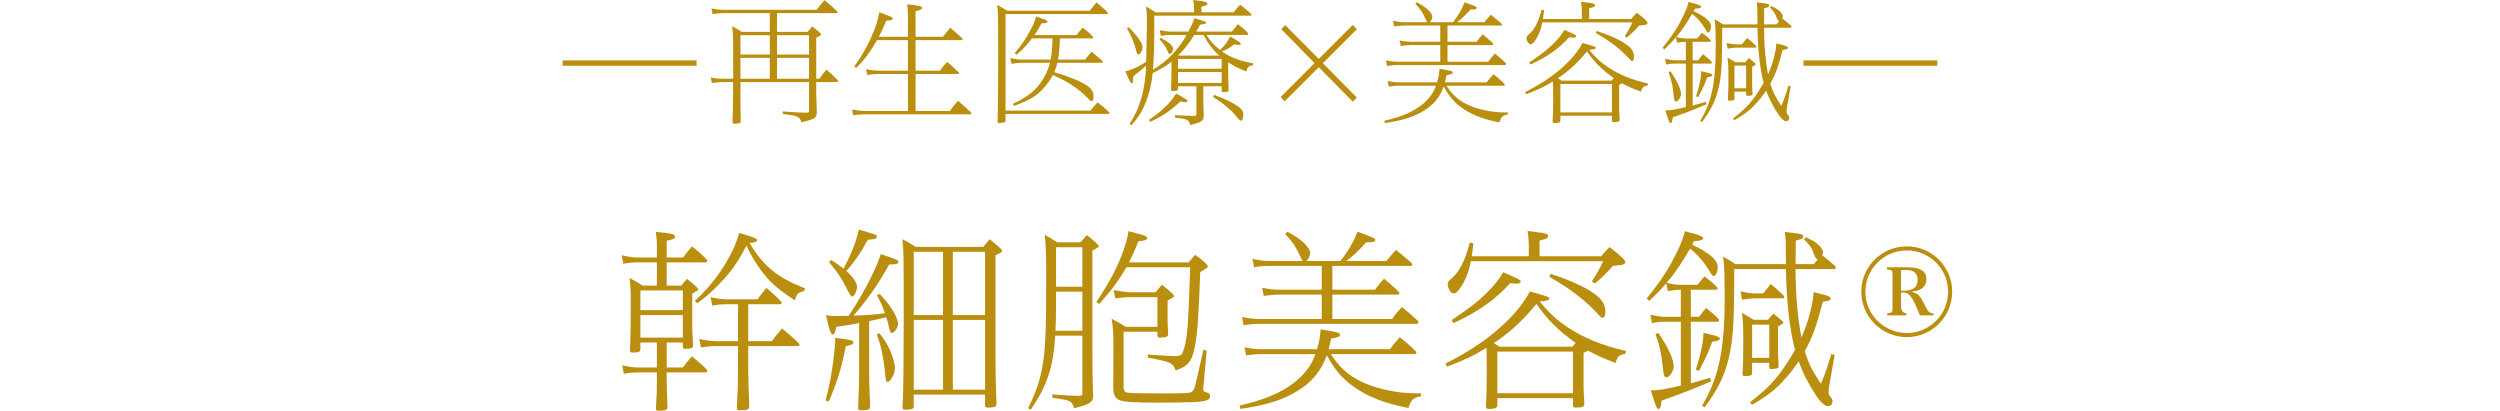<?xml version="1.0" encoding="UTF-8"?>
<svg width="280" height="46" viewBox="0 0 280 46" id="elements" xmlns="http://www.w3.org/2000/svg" version="1.1">  <g>    <path d="M71.724,38.365v.77c0,.265-.197.353-.88.353-.242,0-.286-.044-.286-.309,0-.065,0-.242.022-.439.044-1.188.065-2.091.065-4.907,0-1.254-.021-1.628-.132-2.706.595.308,1.101.615,1.452.857h1.606v-2.596h-2.156c-.528,0-1.034.044-1.606.153l-.176-.946c.814.177,1.342.242,1.76.242h2.179v-.901c0-1.034,0-1.057-.132-1.98.418.065.748.088.968.109.902.11,1.188.198,1.188.418,0,.265-.022.265-.924.484v1.87h1.848c.242-.374.506-.682.99-1.254,1.013.836,1.717,1.496,1.717,1.628,0,.088-.11.177-.198.177h-4.356v2.596h1.628c.22-.264.352-.439.638-.748.771.595,1.276,1.057,1.276,1.188q0,.088-.682.462v3.499c0,.594,0,.88.065,1.782.022.352.022.483.022.528,0,.285-.198.374-.88.374-.198,0-.265-.066-.265-.242v-.462h-1.804v2.794h1.804c.265-.352.572-.748,1.013-1.254,1.319,1.1,1.738,1.496,1.738,1.628,0,.11-.089.176-.198.176h-4.356v1.013c0,.527.021,1.452.088,2.794v.088c0,.309-.242.396-.969.396-.264,0-.33-.066-.33-.264,0-.066,0-.221.089-1.606,0-.309.021-1.013.021-1.408v-1.013h-2.112c-.506,0-1.012.044-1.584.154l-.198-.946c.836.176,1.364.242,1.782.242h2.112v-2.794h-1.849ZM76.477,34.735v-2.2h-4.753v2.2h4.753ZM76.477,37.815v-2.53h-4.753v2.53h4.753ZM90.053,32.6c-.682.176-.792.265-1.034,1.034-1.958-1.276-2.816-2.046-3.807-3.389-.594-.792-1.145-1.738-1.606-2.729-.836,1.562-1.32,2.311-2.046,3.19-1.078,1.276-2.398,2.531-3.477,3.257l-.264-.286c2.244-1.937,4.312-5.104,4.973-7.591.396.132.726.22.924.286.682.198,1.078.374,1.078.506,0,.198-.22.286-.836.33,1.496,2.574,3.08,3.872,6.227,5.104l-.132.286ZM80.262,38.761c-.484,0-1.078.044-1.761.154l-.176-.946c.726.154,1.386.242,1.937.242h2.397v-4.137h-1.298c-.506,0-1.012.044-1.584.153l-.198-.945c.836.176,1.364.241,1.782.241h3.477c.396-.55.683-.901,1.012-1.275,1.123.968,1.694,1.518,1.694,1.649,0,.11-.088.177-.197.177h-3.543v4.137h2.641c.33-.462.616-.814,1.144-1.431,1.497,1.255,1.959,1.694,1.959,1.826,0,.089-.088.154-.198.154h-5.545v2.618c0,.969.044,2.311.11,4.049v.11c0,.33-.221.418-1.057.418-.264,0-.33-.066-.33-.286,0-.11,0-.353.022-.748.088-1.343.109-2.288.109-3.543v-2.618h-2.397Z" fill="#ba8f0f" stroke-width="0"/>    <path d="M92.461,44.856c.462-1.782.594-2.53.814-4.048.176-1.276.264-2.201.264-2.597v-.374c.418.065.726.109.946.132.792.088,1.1.198,1.1.374s-.132.264-.857.44c-.507,2.53-.925,3.872-1.893,6.183l-.374-.11ZM92.505,35.306c.528.066.771.089,1.145.089.153,0,.682-.022,1.408-.022q.132-.22.352-.55c1.386-2.135,2.794-4.863,3.234-6.359,1.694.551,2.002.683,2.002.858,0,.066-.065.154-.197.22-.132.044-.221.066-.858.088-1.364,2.398-2.311,3.763-4.005,5.722,1.717-.066,2.465-.133,3.521-.265-.264-.792-.439-1.166-.88-2.024l.308-.153c.572.638,1.034,1.21,1.276,1.584.462.66.771,1.408.771,1.782s-.418,1.013-.66,1.013c-.198,0-.22-.066-.374-.705-.044-.242-.176-.726-.286-1.056-.066.021-.088.021-.176.044-.353.088-.572.154-1.431.33q-.242.044-.308.065v5.854c0,1.056.021,1.893.088,3.036.021.374.021.551.021.683,0,.33-.22.418-1.012.418-.264,0-.33-.066-.33-.286,0-.11,0-.353.022-.792.065-1.188.088-2.112.088-3.059v-5.633c-.088.021-.132.021-.286.044-.66.132-1.057.198-2.267.374-.044.154-.066.286-.088.352-.088.375-.176.507-.33.507-.066,0-.132-.044-.176-.132-.066-.11-.198-.463-.286-.837l-.132-.594-.154-.595ZM93.099,29.123c.616.374.814.528,1.387.969.946-1.827,1.43-3.081,1.694-4.379,1.694.484,2.046.594,2.046.77,0,.066-.088.198-.176.242-.132.066-.198.066-.858.132-.748,1.408-1.452,2.421-2.398,3.499.771.682,1.188,1.32,1.188,1.782s-.309,1.078-.55,1.078q-.177,0-.683-1.056c-.418-.881-1.078-1.849-1.914-2.816l.264-.221ZM98.512,37.331c.572.748.814,1.144,1.1,1.738.375.813.616,1.649.616,2.156,0,.396-.109.748-.374,1.144-.176.265-.308.396-.418.396-.198,0-.22-.066-.308-.99-.22-1.98-.44-3.015-.925-4.312l.309-.132ZM102.34,45.494c0,.308-.241.396-.99.396-.22,0-.264-.065-.264-.374,0-.065,0-.198.022-.374.065-1.474.109-5.017.109-8.823,0-7.768,0-8.229-.153-9.527.615.308.924.484,1.496.858h7.568c.353-.418.463-.572.727-.858,1.21,1.012,1.386,1.166,1.386,1.298s-.065.176-.748.506v11.244c0,2.024.044,3.696.11,5.303v.088c0,.33-.22.418-1.012.418-.198,0-.265-.088-.265-.285v-1.167h-7.987v1.299ZM105.619,35.284v-7.085h-3.279v7.085h3.279ZM105.619,43.646v-7.812h-3.279v7.812h3.279ZM106.719,28.199v7.085h3.608v-7.085h-3.608ZM106.719,35.834v7.812h3.608v-7.812h-3.608Z" fill="#ba8f0f" stroke-width="0"/>    <path d="M121.004,27.143c.265-.308.462-.527.727-.813.813.638,1.342,1.122,1.342,1.254q0,.11-.726.484v11.178q0,2.046.065,4.862c.022.066.022.154.022.176,0,.771-.374,1.013-2.135,1.431-.264-.836-.374-.88-2.442-1.166v-.374c1.738.132,2.223.154,2.949.154.352,0,.418-.045.418-.242v-6.491h-3.037c-.22,3.521-.902,5.589-2.729,8.273l-.308-.154c.88-1.782,1.276-2.948,1.584-4.576.353-1.893.44-3.939.44-10.078,0-2.685-.044-3.873-.176-4.774q.638.352,1.43.857h2.574ZM118.276,32.666v1.716c0,.924-.021,1.761-.065,2.662h3.015v-4.378h-2.949ZM118.276,27.694v4.422h2.949v-4.422h-2.949ZM126.154,29.938c-.925,1.562-1.475,2.332-3.037,4.114l-.33-.22c1.585-2.421,2.377-3.895,3.037-5.787.33-.924.439-1.386.571-2.156.419.11.748.198.969.264.77.177,1.122.33,1.122.484,0,.22-.176.309-.99.396-.418,1.078-.704,1.672-1.056,2.354h6.688q.044-.044.11-.133c.197-.241.418-.506.638-.704.924.66,1.408,1.122,1.408,1.299q0,.153-.858.616c-.197,5.435-.308,7.019-.66,8.625-.33,1.475-.748,1.937-2.09,2.398-.33-.858-.506-.946-3.125-1.431v-.352c2.179.154,2.377.176,2.927.176.595,0,.814-.065.924-.286.286-.594.507-1.584.616-3.015q.11-1.584.286-6.645h-7.15ZM129.63,36.605v-3.322h-2.971c-.639,0-1.166.044-1.738.153l-.198-.946c.836.154,1.452.242,1.937.242h2.772c.153-.22.439-.55.704-.836.99.771,1.364,1.122,1.364,1.276q0,.11-.727.484v2.266c0,.396.022.925.044,1.167,0,.132.022.198.022.264,0,.176-.022.264-.088.309-.088.088-.484.153-.881.153-.176,0-.241-.088-.241-.286v-.374h-3.785v6.271c0,.286.154.528.418.55.462.066,1.805.088,4.423.088,1.54,0,2.465-.044,2.662-.109.198-.089.33-.242.418-.463.177-.616.572-2.244,1.013-4.312l.374.088-.374,4.115c-.022.109-.022.176-.022.22,0,.176.066.264.309.33.352.088.462.176.462.418,0,.462-.396.616-1.87.683-1.188.044-2.398.065-3.938.065-2.685,0-3.895-.088-4.357-.286-.462-.198-.682-.66-.682-1.342v-.132c0-.33.022-1.959.022-3.015,0-3.234,0-3.301-.198-4.621.616.308,1.034.55,1.584.902h3.543Z" fill="#ba8f0f" stroke-width="0"/>    <path d="M159.146,44.372c-.88.176-1.1.396-1.408,1.319-2.706-.527-4.576-1.254-6.249-2.464-1.21-.88-2.002-1.826-2.882-3.433-.639,1.761-1.65,2.992-3.278,3.982-1.694,1.034-3.433,1.585-6.403,2.024l-.088-.374c2.882-.682,4.576-1.408,6.073-2.553,1.188-.901,1.979-1.958,2.42-3.212h-6.073c-.462,0-1.012.044-1.694.154l-.176-.925c.748.154,1.343.221,1.87.221h6.249c.242-.814.374-1.497.396-2.223,1.937.308,2.178.374,2.178.616,0,.198-.176.264-.99.418-.132.55-.197.88-.285,1.188h6.864c.309-.418.462-.595,1.101-1.343,1.166.925,1.87,1.584,1.87,1.738,0,.088-.088.154-.198.154h-9.396c.99,1.475,1.805,2.244,3.19,2.971.771.396,1.738.748,2.883,1.012,1.364.309,2.311.418,4.049.418l-.022.309ZM142.094,29.783c-.551,0-1.057.044-1.629.154l-.198-.946c.837.176,1.387.242,1.827.242h3.806q-.044-.044-.241-.44c-.507-1.144-.902-1.716-1.717-2.596l.242-.242c.88.462,1.496.901,1.937,1.32.418.462.616.77.616,1.012,0,.33-.177.727-.418.946h3.806c.793-.969,1.519-2.223,1.915-3.278.418.153.748.264.945.352.814.286,1.057.418,1.057.572,0,.066-.066.154-.154.198s-.396.065-.88.065c-.858.969-1.408,1.475-2.223,2.091h4.489c.483-.594.792-.946,1.078-1.232,1.232.968,1.826,1.496,1.826,1.606,0,.088-.088.176-.198.176h-8.757v2.662h4.774c.462-.615.726-.945,1.012-1.231,1.211,1.012,1.738,1.496,1.738,1.628,0,.088-.088.154-.197.154h-7.327v2.729h6.688c.286-.419.639-.837,1.101-1.343.638.506,1.188.99,1.672,1.452.154.132.176.176.176.265,0,.109-.065.176-.176.176h-17.713c-.462,0-1.012.044-1.693.154l-.177-.925c.748.154,1.343.221,1.87.221h7.063v-2.729h-4.907c-.396,0-.924.044-1.584.153l-.198-.924c.704.154,1.32.22,1.782.22h4.907v-2.662h-5.94Z" fill="#ba8f0f" stroke-width="0"/>    <path d="M161.894,40.719c2.86-1.452,4.929-2.86,6.82-4.687,1.167-1.145,2.068-2.288,2.619-3.389.946.242,1.936.55,2.09.639.066.044.11.109.11.153,0,.177-.309.286-1.078.33,1.056,1.299,1.848,2.024,3.08,2.86,1.849,1.232,3.851,2.047,6.579,2.685l-.066.309c-.748.154-.857.242-1.1,1.034-1.496-.572-2.135-.858-3.103-1.387-.088.066-.198.11-.484.242v3.499c0,.571.022,1.078.066,1.76.021.265.021.374.021.484,0,.308-.241.396-1.012.396-.198,0-.264-.088-.264-.285v-.771h-8.472v.792c0,.308-.242.418-.946.418-.264,0-.33-.065-.33-.33,0-.065,0-.22.022-.396.044-.771.065-2.003.065-3.059,0-2.156,0-2.641-.044-3.059-1.408.88-2.288,1.298-4.4,2.112l-.176-.353ZM164.732,29.255c-.132.748-.33,1.364-.594,1.959-.353.792-.924,1.584-1.21,1.628-.066,0-.11,0-.11.022h-.021q-.022,0-.221-.089c-.176-.088-.439-.594-.439-.901,0-.242.109-.418.374-.639.924-.748,1.54-1.958,2.112-4.07l.396.088c-.088.748-.109.946-.176,1.452h6.381v-1.43q0-.374-.132-1.408c.439.065.792.109,1.012.132.99.109,1.276.198,1.276.439s-.088.286-.946.507v1.76h6.888c.264-.308.594-.682.945-1.034,1.299,1.013,1.761,1.452,1.761,1.673,0,.109-.066.197-.198.264q-.154.088-1.188.176c-.726.814-1.012,1.101-2.023,1.98l-.33-.264c.571-.858.857-1.364,1.254-2.245h-14.809ZM162.576,35.857c2.267-1.519,3.322-2.377,4.423-3.564.616-.66.946-1.101,1.364-1.805,1.76.771,1.958.88,1.958,1.057,0,.132-.198.22-.483.22h-.089c-.021,0-.088,0-.197-.022-.088,0-.242,0-.418-.021-1.738,1.914-3.587,3.19-6.337,4.467l-.221-.33ZM176.108,38.827q.176-.198.374-.418c-1.937-1.365-3.278-2.707-4.4-4.379-1.519,1.87-3.125,3.345-4.797,4.4.264.154.352.198.638.396h8.186ZM176.174,44.042v-4.665h-8.472v4.665h8.472ZM173.688,30.663c1.958.66,3.234,1.211,4.29,1.849,1.32.792,1.826,1.452,1.826,2.398,0,.44-.109.682-.308.682-.11,0-.198-.044-.286-.153-1.606-1.761-3.103-2.949-5.699-4.445l.177-.33Z" fill="#ba8f0f" stroke-width="0"/>    <path d="M184.423,33.436c1.716-2.134,2.509-3.366,3.499-5.435.396-.814.571-1.298.792-2.112.418.132.748.22.945.264.727.198,1.101.375,1.101.507,0,.088-.088.197-.198.242-.132.044-.308.065-.836.109-.11.198-.132.265-.198.396,2.003.968,2.86,1.716,2.86,2.53,0,.506-.22.968-.439.968-.154,0-.177-.021-.507-.572-.571-.968-1.275-1.782-2.156-2.486-.924,1.606-1.672,2.707-2.618,3.829.616.154,1.145.22,1.519.22h1.937c.33-.439.55-.682.792-.946.946.748,1.452,1.211,1.452,1.343,0,.088-.088.153-.198.153h-2.794v3.037h.924c.308-.44.55-.727.792-.99.968.77,1.452,1.232,1.452,1.364,0,.109-.088.176-.198.176h-2.97v6.888c.527-.133,1.231-.33,2.156-.616l.132.396c-2.068.902-3.345,1.387-5.545,2.156-.132.814-.176.946-.396.946-.044,0-.088-.021-.132-.088-.065-.088-.22-.462-.33-.836l-.198-.595c-.044-.197-.109-.374-.176-.571.946,0,1.299-.066,3.366-.528v-7.151h-1.826c-.462,0-.901.044-1.408.154l-.176-.946c.748.176,1.232.242,1.584.242h1.826v-3.037h-.065c-.353,0-.771.044-1.387.154l-.176-.88c-.55.66-.946,1.056-1.893,1.98l-.308-.265ZM185.744,37.309c1.056,1.519,1.716,2.927,1.716,3.719,0,.528-.483,1.232-.813,1.232-.242,0-.33-.198-.418-1.145-.154-1.519-.309-2.267-.814-3.696l.33-.11ZM189.924,41.402c.55-1.628.858-3.125.858-4.137.374.088.659.176.857.22.639.132.99.286.99.396,0,.065-.065.198-.132.22-.11.066-.264.11-.727.176-.418,1.145-.615,1.585-1.474,3.257l-.374-.132ZM203.148,29.585q.154-.197.44-.527c-.176-.022-.198-.044-.572-.969-.176-.418-.462-.792-.968-1.276l.22-.241c.572.264.924.462,1.166.638.44.33.748.771.748,1.034,0,.088-.021.154-.11.33.309.242.528.418.639.506.198.154.308.265.33.286.462.374.572.484.572.594,0,.11-.089.177-.198.177h-4.312c0,2.729.242,5.61.66,7.657.638-1.453.924-2.398,1.231-3.961.089-.506.089-.55.133-1.122.374.109.682.176.88.22.704.176,1.012.33,1.012.484,0,.242-.153.286-.857.374-.793,2.971-1.145,3.917-2.024,5.545.396,1.32.792,2.112,1.804,3.652.484-1.166.792-2.024,1.166-3.345l.374.11-.615,3.498c-.044.286-.066.507-.066.683,0,.198.044.308.176.462.198.22.265.353.265.55,0,.33-.198.551-.507.551-.33,0-.813-.418-1.298-1.145-.88-1.32-1.496-2.53-1.98-3.872-.483.704-.88,1.231-1.408,1.826-1.144,1.298-2.002,1.979-3.828,3.036l-.221-.286c1.629-1.254,2.442-2.046,3.411-3.322.528-.704,1.21-1.761,1.628-2.553-.594-2.2-.968-5.479-1.012-9.043h-5.787c-.022,1.452-.022,1.76-.022,2.838-.021,3.895-.22,5.897-.77,7.789-.528,1.783-1.21,3.081-2.53,4.863l-.286-.176c1.056-1.871,1.54-3.125,1.937-4.907.396-1.716.594-4.203.594-7.02,0-2.882-.044-3.851-.176-4.774.572.309.946.528,1.386.836h5.655c-.022-1.32-.022-1.562-.022-1.804,0-.814,0-.946-.11-1.805.419.044.727.088.925.11.88.088,1.144.176,1.144.396s-.044.265-.836.463l-.021,2.64h2.046ZM194.941,32.622c.638.153,1.188.242,1.628.242h.902c.22-.286.309-.396.858-1.057,1.034.88,1.518,1.32,1.518,1.452,0,.088-.088.154-.197.154h-3.081c-.374,0-.792.044-1.452.154l-.176-.946ZM196.239,41.776c0,.154-.044.22-.132.264s-.506.088-.726.088c-.177,0-.221-.065-.221-.286,0-.065,0-.197.022-.374.044-.857.065-1.87.065-2.97,0-2.047-.021-2.354-.153-3.455.506.264.968.55,1.298.771h1.628c.221-.286.374-.462.616-.683.44.353.462.396.925.771l.065.065c.066.066.088.11.088.177,0,.088-.044.132-.572.418v2.685c0,.439.022.902.045,1.342.021.242.021.265.021.396s-.021.198-.088.242c-.088.044-.484.109-.748.109-.154,0-.22-.065-.22-.264v-.44h-1.915v1.145ZM198.154,40.081v-3.719h-1.915v3.719h1.915Z" fill="#ba8f0f" stroke-width="0"/>    <path d="M213.563,37.757c-2.805,0-5.1-2.278-5.1-5.083s2.277-5.083,5.1-5.083c2.805,0,5.082,2.278,5.082,5.083s-2.277,5.083-5.082,5.083ZM213.563,28.05c-2.567,0-4.641,2.074-4.641,4.624s2.091,4.624,4.641,4.624,4.623-2.074,4.623-4.624c0-2.566-2.073-4.624-4.623-4.624ZM212.916,34.322q.018.714.596.766v.237h-2.143v-.237c.578-.052.596-.068.596-.766v-3.365c0-.714-.018-.731-.612-.765v-.256h2.277c1.462,0,2.125.426,2.125,1.344,0,.799-.544,1.274-1.563,1.376v.068c.289.051.51.17.714.357.221.221.374.476.799,1.343.255.51.425.646.85.68v.221h-1.529c-.238-.646-.612-1.479-.851-1.869-.255-.442-.595-.697-.969-.697h-.289v1.563ZM213.189,32.555c1.088,0,1.581-.391,1.581-1.207,0-.73-.408-1.104-1.258-1.104h-.596v2.312h.272Z" fill="#ba8f0f" stroke-width="0"/>  </g>  <g>    <path d="M78.017,6.765v.601h-14.999v-.601h14.999Z" fill="#ba8f0f" stroke-width="0"/>    <path d="M81.011,1.471c-.3,0-.78.045-1.2.104l-.135-.63c.569.105.944.15,1.335.15h10.454c.271-.36.57-.735.885-1.08.601.494.795.66,1.396,1.244.045.045.06.09.06.12,0,.046-.06.091-.135.091h-6.645v2.1h3.42c.18-.225.27-.33.524-.615.36.27.48.375.87.72.09.091.12.136.12.181,0,.09-.09.149-.54.375v4.589h.345c.36-.494.48-.645.795-1.02.556.465.9.795,1.23,1.14.06.075.09.105.09.15,0,.06-.06.104-.135.104h-2.325v1.17q0,.436.061,2.16v.12c0,.555-.315.735-1.726,1.05-.18-.63-.375-.72-2.085-.93v-.285c1.41.105,1.965.135,2.476.135h.284c.136-.015.181-.045.181-.18v-3.24h-7.68v1.83c0,.285.015,1.155.029,2.565-.015.135-.029.18-.135.21-.09.03-.42.06-.585.06-.149,0-.195-.045-.195-.194l.046-1.891c0-.135.015-.614.015-1.29v-1.29h-1.125c-.375,0-.795.03-1.26.105l-.12-.63c.57.12.899.149,1.38.149h1.14v-.659c0-4.035,0-4.29-.12-5.221.436.226.735.391,1.08.631h3.135V1.471h-5.204ZM86.215,3.946h-3.284v2.159h3.284v-2.159ZM86.215,6.48h-3.284v2.34h3.284v-2.34ZM90.611,3.946h-3.585v2.159h3.585v-2.159ZM90.611,6.48h-3.585v2.34h3.585v-2.34Z" fill="#ba8f0f" stroke-width="0"/>    <path d="M98.226,4.5c-.75,1.305-1.351,2.13-2.325,3.12l-.226-.181c1.426-1.935,2.565-4.424,2.806-6.06,1.274.45,1.5.556,1.5.69,0,.164-.165.225-.721.24-.314.779-.569,1.334-.84,1.814h3.271v-1.875c0-.811-.016-1.186-.091-1.77,1.53.18,1.65.209,1.65.404,0,.166-.105.226-.705.375v2.865h3.06c.285-.375.511-.66.825-1.02.63.524.9.779,1.32,1.17.045.045.06.074.06.119,0,.061-.045.105-.135.105h-5.13v3.42h2.715c.255-.33.48-.615.81-.99.525.436.78.675,1.275,1.141.045.06.06.09.06.119,0,.061-.06.105-.135.105h-4.725v4.14h3.825c.314-.435.614-.795.915-1.14.689.569.989.84,1.439,1.274.045.045.075.105.075.136,0,.06-.061.104-.12.104h-11.789c-.495,0-.87.03-1.335.105l-.12-.646c.54.105,1.034.165,1.455.165h4.8v-4.14h-3.36c-.42,0-.585.015-1.2.104l-.135-.645c.54.12.93.165,1.335.165h3.36v-3.42h-3.465Z" fill="#ba8f0f" stroke-width="0"/>    <path d="M112.621,12.39h9.525c.239-.315.449-.57.779-.93.885.689,1.335,1.095,1.335,1.199,0,.061-.045.105-.12.105h-11.52v.72c0,.195-.104.255-.494.271-.105.015-.165.015-.195.015h-.03c-.135,0-.18-.06-.18-.24,0-.045,0-.149.015-.284.03-1.11.061-3.375.061-6,0-5.415,0-5.729-.105-6.69.436.226.75.405,1.11.646h9.254c.165-.24.436-.556.766-.931,1.02.871,1.26,1.11,1.26,1.201,0,.06-.06.104-.135.104h-11.325v10.814ZM118.711,4.305c-.029.915-.09,1.695-.21,2.37h3.03c.314-.405.51-.645.734-.87.915.735,1.245,1.021,1.245,1.125,0,.061-.06.105-.135.105h-4.965c-.06.33-.195.72-.33,1.05,1.32.405,2.175.72,2.835,1.035,1.155.555,1.56.989,1.56,1.619,0,.391-.074.586-.239.586q-.105,0-.465-.391c-.315-.345-1.11-1.005-1.71-1.395-.585-.391-1.08-.646-2.13-1.141-.256.48-.631,1.021-1.051,1.485-.84.915-1.604,1.365-3.329,1.979l-.105-.239c1.561-.735,2.385-1.365,3.075-2.311.524-.734.84-1.395,1.08-2.279h-3.195c-.345,0-.689.045-1.125.12l-.12-.646c.57.12.945.165,1.245.165h3.27c.12-.66.165-1.2.211-2.37h-2.311c-.689.885-.975,1.2-1.74,1.83l-.194-.18c.795-.93,1.26-1.605,1.814-2.67.285-.54.436-.9.585-1.439.255.09.465.164.601.209.479.166.675.271.675.375,0,.135-.135.18-.66.18-.314.586-.51.916-.795,1.32h4.725c.226-.33.436-.57.69-.84.765.631,1.17,1.02,1.17,1.11,0,.06-.061.104-.135.104h-3.601Z" fill="#ba8f0f" stroke-width="0"/>    <path d="M137.562,8.79c0,.12.015.54.045,1.29,0,.18-.136.239-.585.239-.15,0-.195-.045-.195-.165v-.494h-2.055v1.845c0,.225,0,.3.029.825,0,.255.016.404.016.734-.03.48-.285.646-1.515.945-.165-.615-.301-.675-1.695-.84v-.271c.24.016.435.016.555.03.66.03,1.095.045,1.29.045h.391c.119-.015.149-.06.149-.18v-3.135h-2.055v.284c0,.105-.03.165-.09.195-.061.015-.405.061-.54.061-.105,0-.15-.046-.15-.181q.045-1.274.045-2.564v-.54c-.6.479-1.14.81-2.1,1.274-.12,1.155-.36,2.205-.72,3.136-.42,1.095-.825,1.739-1.665,2.715l-.21-.15c.675-1.05,1.005-1.815,1.35-2.985.271-.96.465-2.295.51-3.555-.465.405-.765.66-.899.766-.15.104-.36.284-.54.465-.016.12-.016.225-.016.285-.015.329-.074.479-.18.479-.09,0-.255-.3-.689-1.35.734-.181,1.439-.495,2.324-1.065.061-2.609.09-4.02.09-4.229,0-.96-.015-1.306-.104-1.965.39.21.66.375,1.064.645h4.32v-.315c0-.404-.015-.51-.105-1.064.315.045.556.075.705.09.66.075.886.15.886.315s-.061.194-.66.345v.63h3.585c.33-.405.524-.63.75-.854.614.479.854.675,1.199,1.005.045.045.061.09.061.12,0,.06-.061.104-.135.104h-10.74v1.485c0,1.785-.045,3.255-.135,4.395-.015.105-.015.12-.015.18,1.619-.989,2.79-2.205,3.779-3.899h-1.814c-.346,0-.69.03-1.08.104l-.135-.645c.569.12.944.165,1.215.165h2.01c.375-.72.465-.931.66-1.5.27.075.479.136.614.181.54.135.69.209.69.344,0,.091-.195.15-.66.195-.195.375-.314.586-.435.78h4.005c.255-.345.42-.54.675-.84.57.465.899.765,1.125,1.021.015.029.03.059.03.074,0,.061-.061.12-.12.12h-4.561c.42.705.825,1.14,1.516,1.68.524-.495.779-.81,1.125-1.515,1.005.585,1.185.705,1.185.824,0,.076-.104.136-.24.136-.104,0-.165-.015-.495-.075-.404.346-.779.57-1.364.795.96.675,2.024,1.08,3.51,1.335l-.03.21c-.479.061-.6.181-.765.705-.855-.36-1.155-.495-1.561-.75q-.119-.075-.375-.24-.029-.029-.074-.045v1.815ZM126.417,3.045c.96.96,1.545,1.8,1.545,2.189s-.24.87-.436.87c-.135,0-.194-.09-.27-.435-.195-.795-.556-1.68-1.035-2.505l.195-.12ZM128.682,13.425c1.56-1.08,2.279-1.785,3.045-2.94.27.15.479.255.615.33.465.255.659.391.659.465,0,.105-.09.15-.27.15-.135,0-.24-.015-.54-.06-1.17,1.095-2.055,1.68-3.375,2.279l-.135-.225ZM130.017,4.231c.93.51,1.365.899,1.365,1.215,0,.27-.195.6-.36.6-.09,0-.135-.06-.21-.225-.12-.24-.195-.42-.255-.541-.105-.209-.42-.6-.705-.899l.165-.149ZM136.827,7.696v-1.096h-4.89v1.096h4.89ZM136.827,9.285v-1.215h-4.89v1.215h4.89ZM136.572,6.225c-.255-.18-.72-.689-1.065-1.14q-.239-.33-.705-1.17h-1.05c-.54.899-1.064,1.575-1.8,2.31h4.62ZM135.987,10.635c1.185.45,1.575.615,2.189.975.811.48,1.08.766,1.08,1.215,0,.391-.12.69-.285.69q-.119,0-.435-.39c-.645-.825-1.515-1.545-2.685-2.28l.135-.21Z" fill="#ba8f0f" stroke-width="0"/>    <path d="M151.975,3.27l-3.81,3.811,3.795,3.84-.436.479-3.824-3.869-3.825,3.824-.435-.495,3.795-3.795-3.735-3.795.45-.465,3.75,3.795,3.81-3.81.465.479Z" fill="#ba8f0f" stroke-width="0"/>    <path d="M168.884,12.81c-.601.12-.75.271-.96.9-1.845-.36-3.12-.855-4.26-1.681-.825-.6-1.365-1.244-1.965-2.34-.436,1.2-1.125,2.04-2.235,2.715-1.154.705-2.34,1.08-4.364,1.38l-.061-.255c1.965-.465,3.12-.96,4.14-1.739.811-.615,1.351-1.335,1.65-2.19h-4.14c-.315,0-.69.03-1.155.105l-.12-.63c.51.104.915.149,1.275.149h4.26c.165-.555.255-1.02.27-1.515,1.32.21,1.485.255,1.485.42,0,.135-.12.18-.675.285-.091.375-.136.6-.195.81h4.68c.21-.285.315-.405.75-.915.795.63,1.275,1.08,1.275,1.186,0,.06-.061.104-.136.104h-6.404c.675,1.005,1.229,1.53,2.175,2.025.525.27,1.185.51,1.965.689.93.21,1.575.285,2.76.285l-.015.21ZM157.259,2.865c-.375,0-.72.029-1.109.105l-.135-.646c.569.12.944.165,1.244.165h2.596q-.03-.03-.165-.301c-.346-.779-.615-1.17-1.17-1.77l.164-.164c.601.314,1.021.614,1.32.899.285.315.42.524.42.69,0,.225-.12.494-.285.645h2.596c.539-.66,1.034-1.516,1.305-2.234.285.104.51.18.645.239.556.194.721.285.721.39,0,.045-.046.105-.105.135-.06.031-.27.045-.6.045-.585.66-.96,1.006-1.516,1.426h3.061c.33-.405.54-.645.734-.84.84.66,1.245,1.02,1.245,1.095,0,.06-.06.12-.135.12h-5.97v1.814h3.255c.314-.42.495-.645.689-.84.825.689,1.186,1.02,1.186,1.11,0,.06-.061.104-.136.104h-4.994v1.86h4.56c.195-.285.435-.57.75-.915.435.345.81.675,1.14.99.105.09.12.12.12.18,0,.075-.045.12-.12.12h-12.074c-.315,0-.689.03-1.155.104l-.12-.63c.511.105.915.15,1.275.15h4.814v-1.86h-3.345c-.27,0-.63.03-1.08.105l-.135-.631c.48.105.9.15,1.215.15h3.345v-1.814h-4.05Z" fill="#ba8f0f" stroke-width="0"/>    <path d="M170.802,10.32c1.949-.989,3.359-1.949,4.649-3.194.795-.78,1.41-1.561,1.785-2.311.645.166,1.32.375,1.425.436.045.029.075.075.075.105,0,.119-.21.194-.735.225.72.885,1.26,1.38,2.101,1.95,1.26.84,2.624,1.395,4.484,1.829l-.045.21c-.51.105-.585.165-.75.705-1.02-.39-1.455-.585-2.115-.944-.06.045-.135.075-.33.165v2.385c0,.39.016.734.045,1.2.016.18.016.255.016.329,0,.21-.165.271-.69.271-.135,0-.18-.061-.18-.195v-.524h-5.774v.54c0,.21-.165.284-.646.284-.18,0-.225-.045-.225-.225,0-.045,0-.15.015-.27.03-.525.045-1.365.045-2.085,0-1.471,0-1.8-.03-2.085-.96.6-1.56.885-2.999,1.439l-.12-.24ZM172.737,2.505c-.09.511-.225.931-.405,1.335-.239.54-.63,1.08-.824,1.11-.045,0-.075,0-.075.015h-.016q-.015,0-.149-.061c-.12-.06-.3-.404-.3-.614,0-.165.074-.285.255-.435.63-.51,1.05-1.336,1.439-2.775l.271.061c-.061.51-.075.645-.12.989h4.35v-.975q0-.255-.09-.96c.3.045.54.074.689.09.676.075.87.135.87.3s-.06.195-.645.345v1.2h4.694c.181-.21.405-.465.646-.704.885.689,1.2.989,1.2,1.139,0,.076-.046.136-.136.181q-.104.06-.81.12c-.495.555-.69.75-1.38,1.35l-.226-.18c.391-.585.585-.93.855-1.53h-10.095ZM171.267,7.005c1.545-1.035,2.265-1.62,3.015-2.43.42-.45.646-.75.93-1.229,1.2.524,1.335.6,1.335.719,0,.09-.135.15-.33.15h-.06c-.015,0-.06,0-.135-.015-.061,0-.165,0-.285-.015-1.185,1.305-2.445,2.175-4.32,3.044l-.149-.225ZM180.492,9.03q.12-.136.255-.285c-1.32-.931-2.235-1.846-3-2.985-1.035,1.275-2.13,2.28-3.27,3,.18.105.24.135.435.271h5.58ZM180.536,12.585v-3.18h-5.774v3.18h5.774ZM178.841,3.465c1.335.45,2.205.825,2.925,1.26.9.541,1.245.99,1.245,1.636,0,.3-.075.465-.21.465-.075,0-.135-.03-.194-.105-1.096-1.2-2.115-2.01-3.886-3.03l.12-.225Z" fill="#ba8f0f" stroke-width="0"/>    <path d="M186.203,5.356c1.17-1.455,1.71-2.295,2.385-3.705.271-.555.391-.885.54-1.44.285.091.51.15.646.181.494.135.75.254.75.345,0,.06-.061.135-.136.165-.09.029-.21.045-.569.074-.075.136-.09.181-.136.271,1.365.66,1.95,1.17,1.95,1.726,0,.344-.149.659-.3.659-.104,0-.12-.015-.345-.39-.391-.66-.87-1.215-1.47-1.695-.631,1.096-1.141,1.846-1.785,2.609.42.105.779.15,1.035.15h1.319c.226-.3.375-.465.54-.645.646.51.99.824.99.915,0,.06-.061.104-.135.104h-1.905v2.07h.63c.21-.3.375-.495.54-.675.66.524.99.84.99.93,0,.075-.061.12-.136.12h-2.024v4.694c.36-.09.84-.225,1.47-.42l.09.271c-1.409.614-2.279.944-3.779,1.47-.09.555-.12.645-.271.645-.029,0-.06-.015-.09-.06-.045-.06-.149-.315-.225-.57l-.135-.404c-.03-.136-.075-.255-.12-.391.645,0,.885-.045,2.295-.359v-4.875h-1.245c-.315,0-.615.03-.96.104l-.12-.645c.51.12.84.165,1.08.165h1.245v-2.07h-.045c-.24,0-.525.03-.945.105l-.12-.6c-.375.449-.645.719-1.29,1.35l-.21-.18ZM187.104,7.995c.72,1.035,1.17,1.995,1.17,2.534,0,.36-.33.841-.556.841-.165,0-.225-.136-.284-.78-.105-1.035-.21-1.545-.556-2.52l.226-.075ZM189.953,10.785c.375-1.11.585-2.13.585-2.82.255.06.45.12.585.15.435.09.675.194.675.27,0,.045-.045.135-.09.15-.075.045-.18.074-.495.12-.285.779-.42,1.079-1.005,2.22l-.255-.09ZM198.968,2.731q.104-.135.3-.36c-.12-.015-.135-.03-.39-.66-.12-.284-.315-.54-.66-.87l.15-.164c.39.18.63.314.795.435.3.225.51.524.51.704,0,.061-.016.105-.075.226.21.165.36.285.435.345.136.105.21.18.226.195.314.255.39.33.39.404,0,.076-.06.121-.135.121h-2.939c0,1.859.164,3.824.449,5.22.436-.99.63-1.636.84-2.7.061-.346.061-.375.091-.766.255.076.465.121.6.15.479.12.689.225.689.33,0,.165-.104.195-.585.255-.539,2.025-.779,2.67-1.38,3.78.271.899.54,1.439,1.23,2.489.33-.795.54-1.38.795-2.279l.255.075-.42,2.385c-.03.194-.045.345-.045.465,0,.135.03.21.12.314.135.15.18.24.18.375,0,.226-.135.375-.345.375-.226,0-.555-.284-.885-.779-.601-.9-1.021-1.726-1.351-2.641-.33.48-.6.841-.96,1.245-.779.885-1.364,1.351-2.609,2.07l-.15-.195c1.11-.854,1.665-1.395,2.325-2.265.359-.48.825-1.2,1.109-1.74-.404-1.5-.659-3.734-.689-6.164h-3.945c-.015.99-.015,1.199-.015,1.935-.015,2.655-.15,4.02-.525,5.31-.359,1.215-.824,2.1-1.725,3.315l-.195-.12c.721-1.275,1.051-2.13,1.32-3.345.271-1.17.405-2.865.405-4.785,0-1.965-.03-2.625-.12-3.255.39.21.645.359.945.57h3.854c-.015-.9-.015-1.065-.015-1.23,0-.555,0-.645-.075-1.23.285.031.495.061.63.076.6.06.78.119.78.27s-.03.18-.57.314l-.015,1.801h1.395ZM193.373,4.8c.435.104.81.165,1.109.165h.615c.15-.195.21-.27.585-.72.705.6,1.035.899,1.035.989,0,.061-.06.105-.135.105h-2.101c-.255,0-.539.03-.989.105l-.12-.646ZM194.258,11.04c0,.104-.03.149-.09.18-.061.03-.345.06-.495.06-.12,0-.15-.045-.15-.194,0-.045,0-.135.016-.255.03-.585.045-1.275.045-2.025,0-1.395-.015-1.604-.105-2.354.346.18.66.375.886.524h1.109c.15-.194.255-.314.42-.465.3.24.315.271.63.525.016.015.03.029.045.045.046.045.061.075.061.12,0,.06-.03.09-.39.285v1.829c0,.301.015.615.029.915.016.165.016.181.016.271s-.016.135-.061.165c-.06.029-.33.074-.51.074-.105,0-.15-.045-.15-.18v-.3h-1.305v.78ZM195.563,9.885v-2.535h-1.305v2.535h1.305Z" fill="#ba8f0f" stroke-width="0"/>    <path d="M216.982,6.765v.601h-14.999v-.601h14.999Z" fill="#ba8f0f" stroke-width="0"/>  </g>
</svg>
